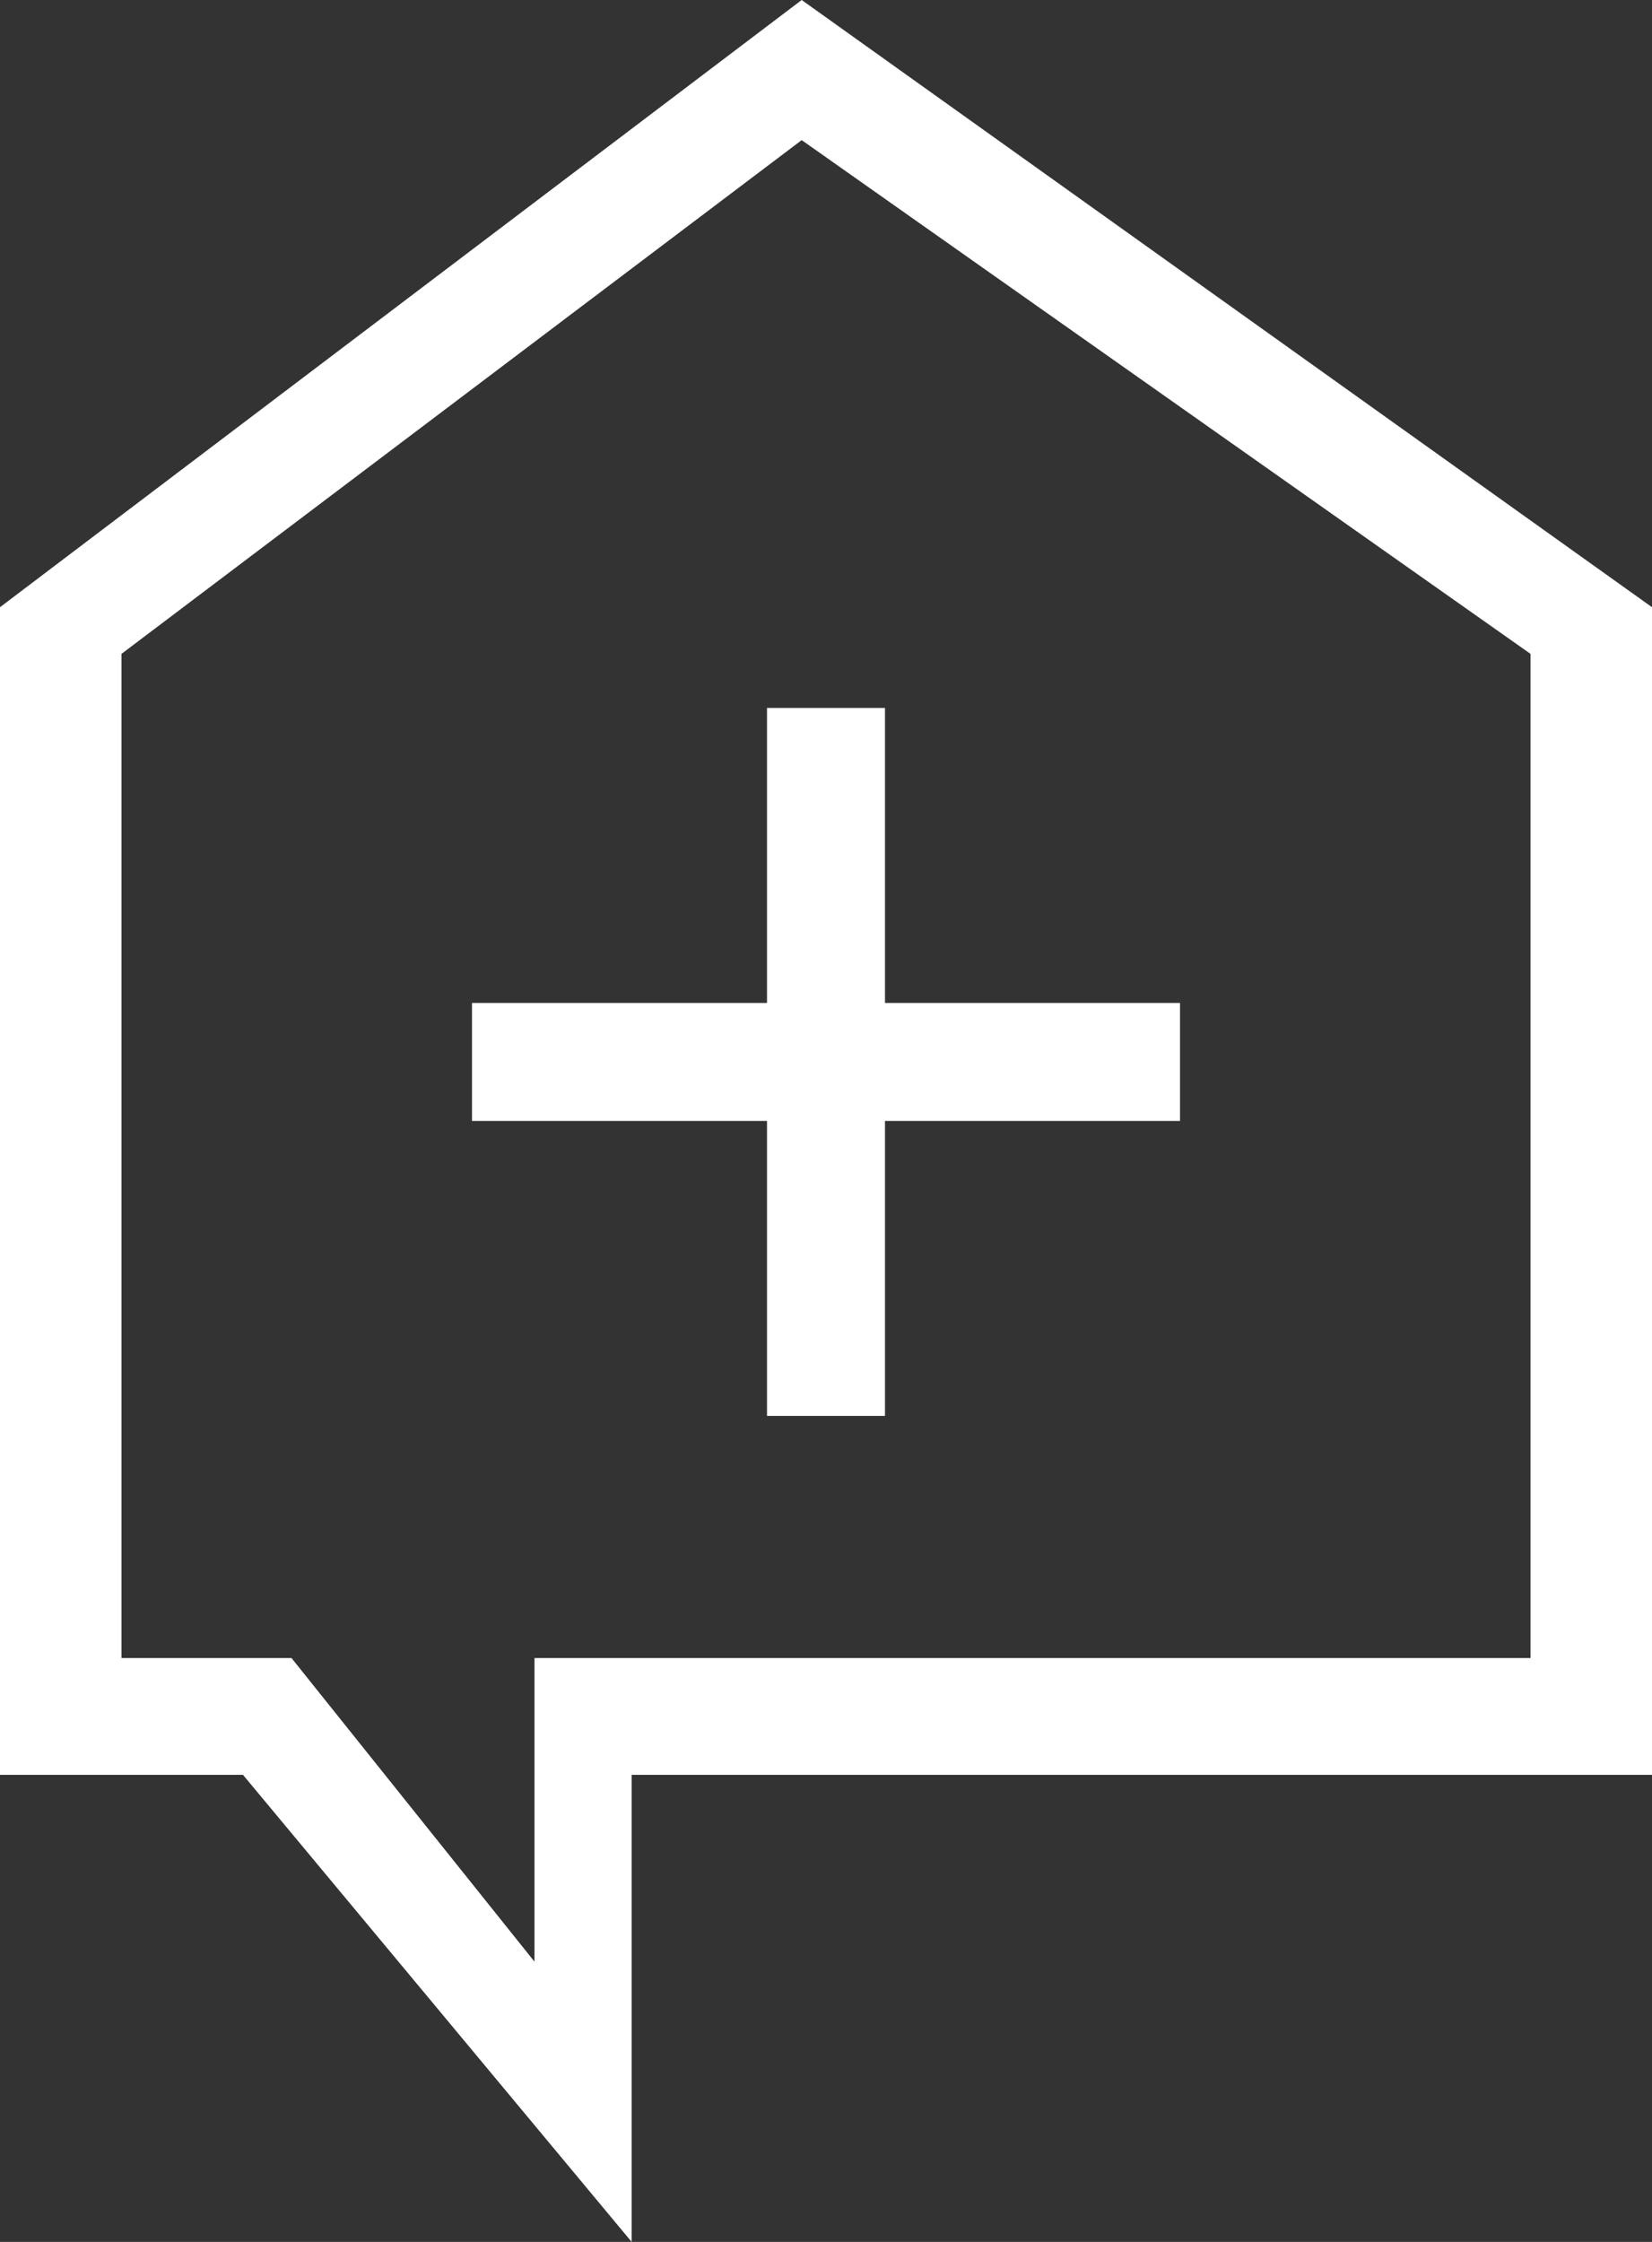 <svg width="28" height="38" viewBox="0 0 28 38" fill="none" xmlns="http://www.w3.org/2000/svg">
<rect x="0" y="0" width="28" height="38" fill="#333333" stroke="none"/>
<path d="M13 12H15V24H13V12Z" fill="white"/>
<path d="M20 17V19H8V17H20Z" fill="white"/>
<path fill-rule="evenodd" clip-rule="evenodd" d="M13.588 0L0 10.292V30.083H4.118L10.706 38V30.083H28V10.292L13.588 0ZM25.941 11.083V28.104H9.059V33.25L4.941 28.104H2.059V11.083L13.588 2.375L25.941 11.083Z" fill="white"/>
</svg>
